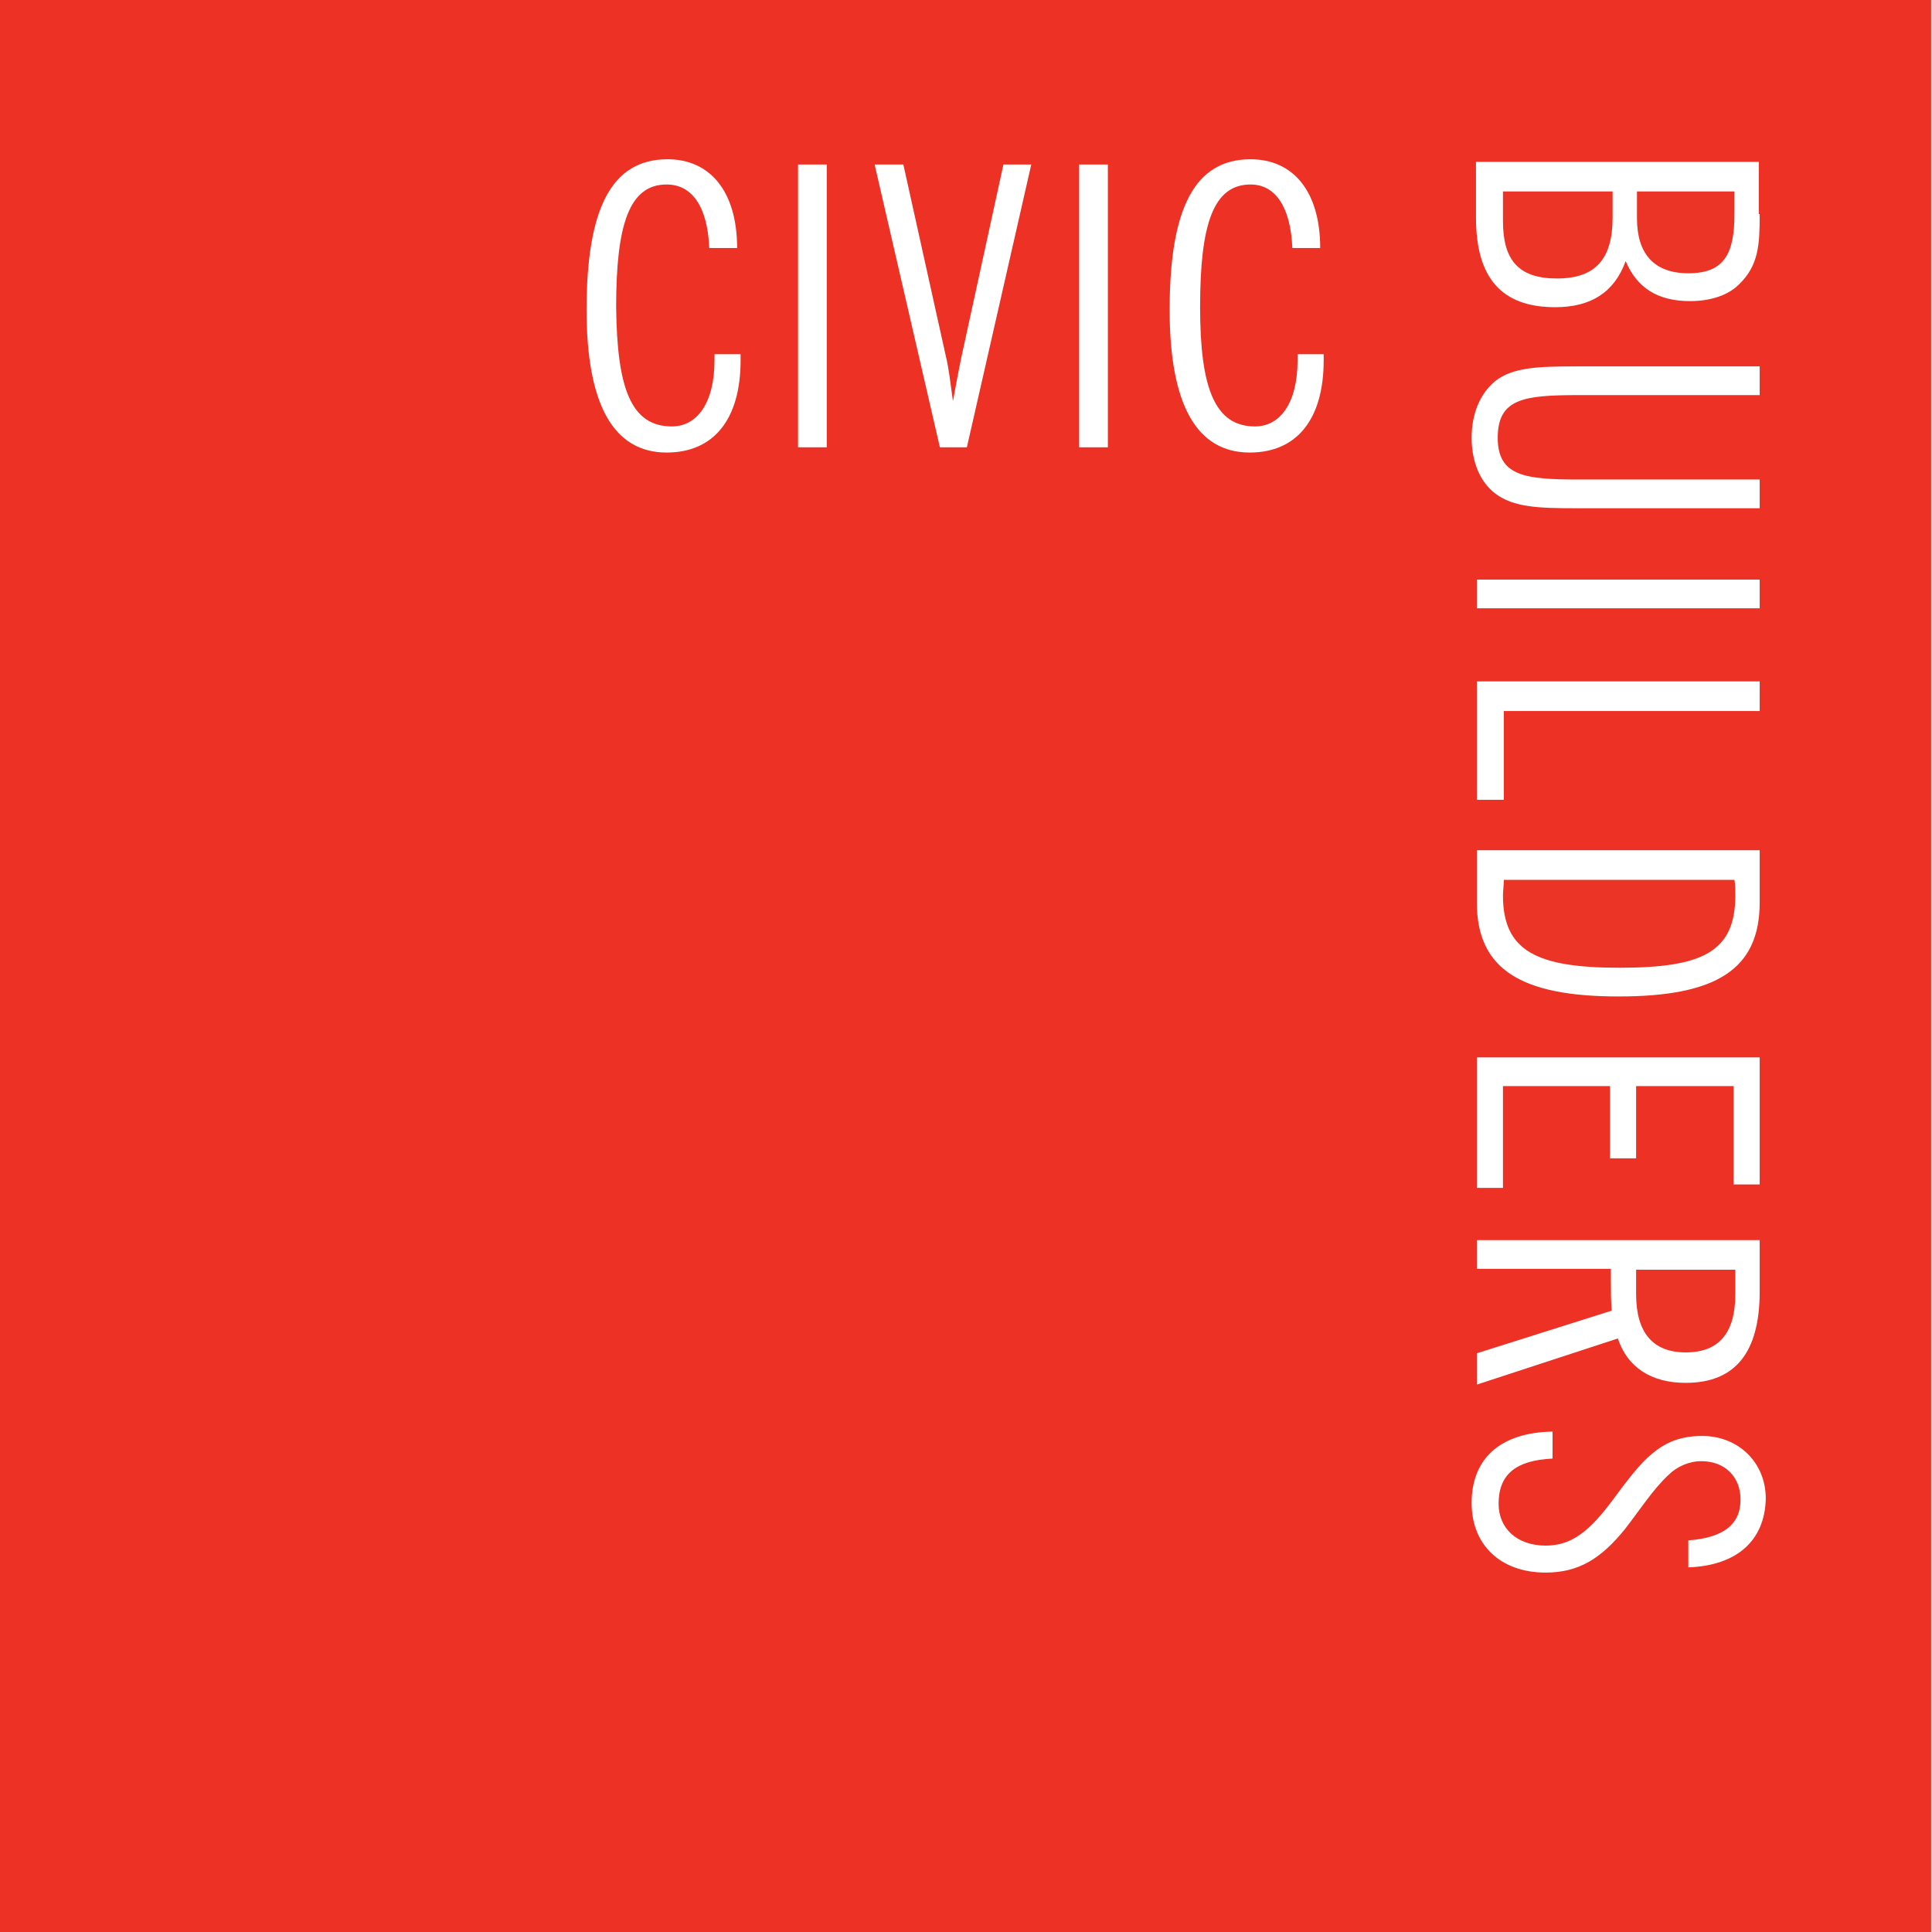 <svg xmlns="http://www.w3.org/2000/svg" xmlns:xlink="http://www.w3.org/1999/xlink" id="Layer_1" x="0px" y="0px" viewBox="0 0 222 222" style="enable-background:new 0 0 222 222;" xml:space="preserve"> <style type="text/css"> .st0{fill-rule:evenodd;clip-rule:evenodd;fill:#FFFFFF;} .st1{fill-rule:evenodd;clip-rule:evenodd;fill:#EC3426;} .st2{fill-rule:evenodd;clip-rule:evenodd;fill:#ED3124;} </style> <rect class="st0" width="222" height="222"></rect> <g id="Symbols"> <g id="CB-Logo"> <path id="Fill-1" class="st1" d="M178.9,32c4.4,0,6.4-2.2,6.4-7V22h-12.6v3.4C172.7,29.9,174.5,32,178.9,32"></path> <path id="Fill-3" class="st1" d="M194,31.4c4.1,0,5.3-2.2,5.3-6.8V22h-11.2v3.1h0C188.1,29.2,190.1,31.4,194,31.4"></path> <path id="Fill-5" class="st1" d="M186.1,111.2c9.5,0,13.3-1.8,13.3-8.3c0-0.6,0-1.2-0.1-1.8h-26.5v0c0,0.6-0.1,1.3-0.1,1.8 C172.7,109.3,176.6,111.2,186.1,111.2"></path> <path id="Fill-7" class="st1" d="M193.7,155.4c3.8,0,5.7-2.2,5.7-6.7v-2.8H188v2.8C188,153.1,189.9,155.4,193.7,155.4"></path> <path id="Fill-9" class="st2" d="M194,180.1V177c4-0.3,6-1.8,6-4.7c0-2.6-1.8-4.4-4.5-4.4c-1.4,0-2.8,0.6-3.8,1.6 c-1.8,1.7-3.2,3.9-4.9,6.1c-2.8,3.5-5.4,5.1-9.2,5.1c-5.2,0-8.5-3.2-8.5-8c0-5.1,3.3-8.1,9.3-8.2v3.1h0c-4.2,0.2-6.2,1.8-6.2,5.2 c0,2.8,2.1,4.8,5.4,4.8c3.5,0,5.6-2.3,8.5-6.3c3-4,5.1-6.3,9.5-6.3c4.1,0,7.3,3,7.3,7.2C202.8,177,199.6,179.9,194,180.1 L194,180.1z M171.8,43.8c2-1.6,5-1.7,9.3-1.7h21.1v3.3h-20.8c-6.3,0-9.3,0.4-9.3,4.9c0,4.4,3.1,4.8,9.3,4.8h20.8v3.3h-21.1 c-4.3,0-7.2-0.1-9.3-1.7c-1.7-1.3-2.7-3.6-2.7-6.4C169.1,47.5,170.1,45.2,171.8,43.8L171.8,43.8z M202.2,24.6 c0,3.5-0.1,5.9-2.4,8.1c-1.2,1.2-3.2,1.9-5.6,1.9c-3.7,0-6.1-1.5-7.4-4.6c-1.3,3.6-4,5.3-8.1,5.3c-6.2,0-9.1-3.4-9.1-10.3v-6.4 h32.5V24.6z M169.7,69.9h32.5v-3.3h-32.5V69.9z M172.8,81.7v10.2h-3.1V78.3h32.5v3.4H172.8z M186,114.5 c-11.2,0-16.3-3.1-16.3-10.8v-6h32.5v6C202.2,111.4,197.2,114.5,186,114.5L186,114.5z M199.2,136.1v-11.3H188v8.3h-3v-8.3h-12.3 v11.7h-3v-15h32.5v14.6H199.2z M185.1,147.1v-1.3h-15.4v-3.3h32.5v5.9c0,7-2.8,10.5-8.5,10.5c-4,0-6.7-1.8-7.8-5.1l-16.2,5.3v-3.6 l15.5-4.9C185.1,149.5,185.1,148.3,185.1,147.1L185.1,147.1z M144.2,49c2.9,0,4.9-2.7,4.9-7.6v-0.7h3v0.7h0 c0,6.8-3.1,10.6-8.5,10.6c-6.1,0-9.2-5.5-9.2-16.4c0-11.7,2.9-17.3,9.3-17.3c4.9,0,8,3.7,8,10.2h-3.2c-0.2-4.8-2-7.3-4.8-7.3 c-4.3,0-5.8,4.6-5.8,14.1C137.9,44.6,139.6,49,144.2,49L144.2,49z M124,51.4h3.3V18.9H124V51.4z M100.5,18.9h3.3l4.9,22.1 c0.3,1.2,0.5,2.9,0.8,5.1c0.3-1.6,0.6-3.3,1-5.2l4.8-22h3.2l-7.4,32.5h-3.1L100.5,18.9z M91.7,51.4H95V18.9h-3.3V51.4z M77.2,49 c2.9,0,4.9-2.7,4.9-7.6v-0.7h3v0.7h0c0,6.8-3.1,10.6-8.5,10.6c-6.1,0-9.2-5.5-9.2-16.4c0-11.7,2.9-17.3,9.3-17.3 c4.9,0,8,3.7,8,10.2h-3.2c-0.2-4.8-2-7.3-4.9-7.3c-4.3,0-5.8,4.6-5.8,14.1C70.9,44.6,72.5,49,77.2,49L77.2,49z M0,222h221.9V0H0 V222z"></path> </g> </g> </svg>
